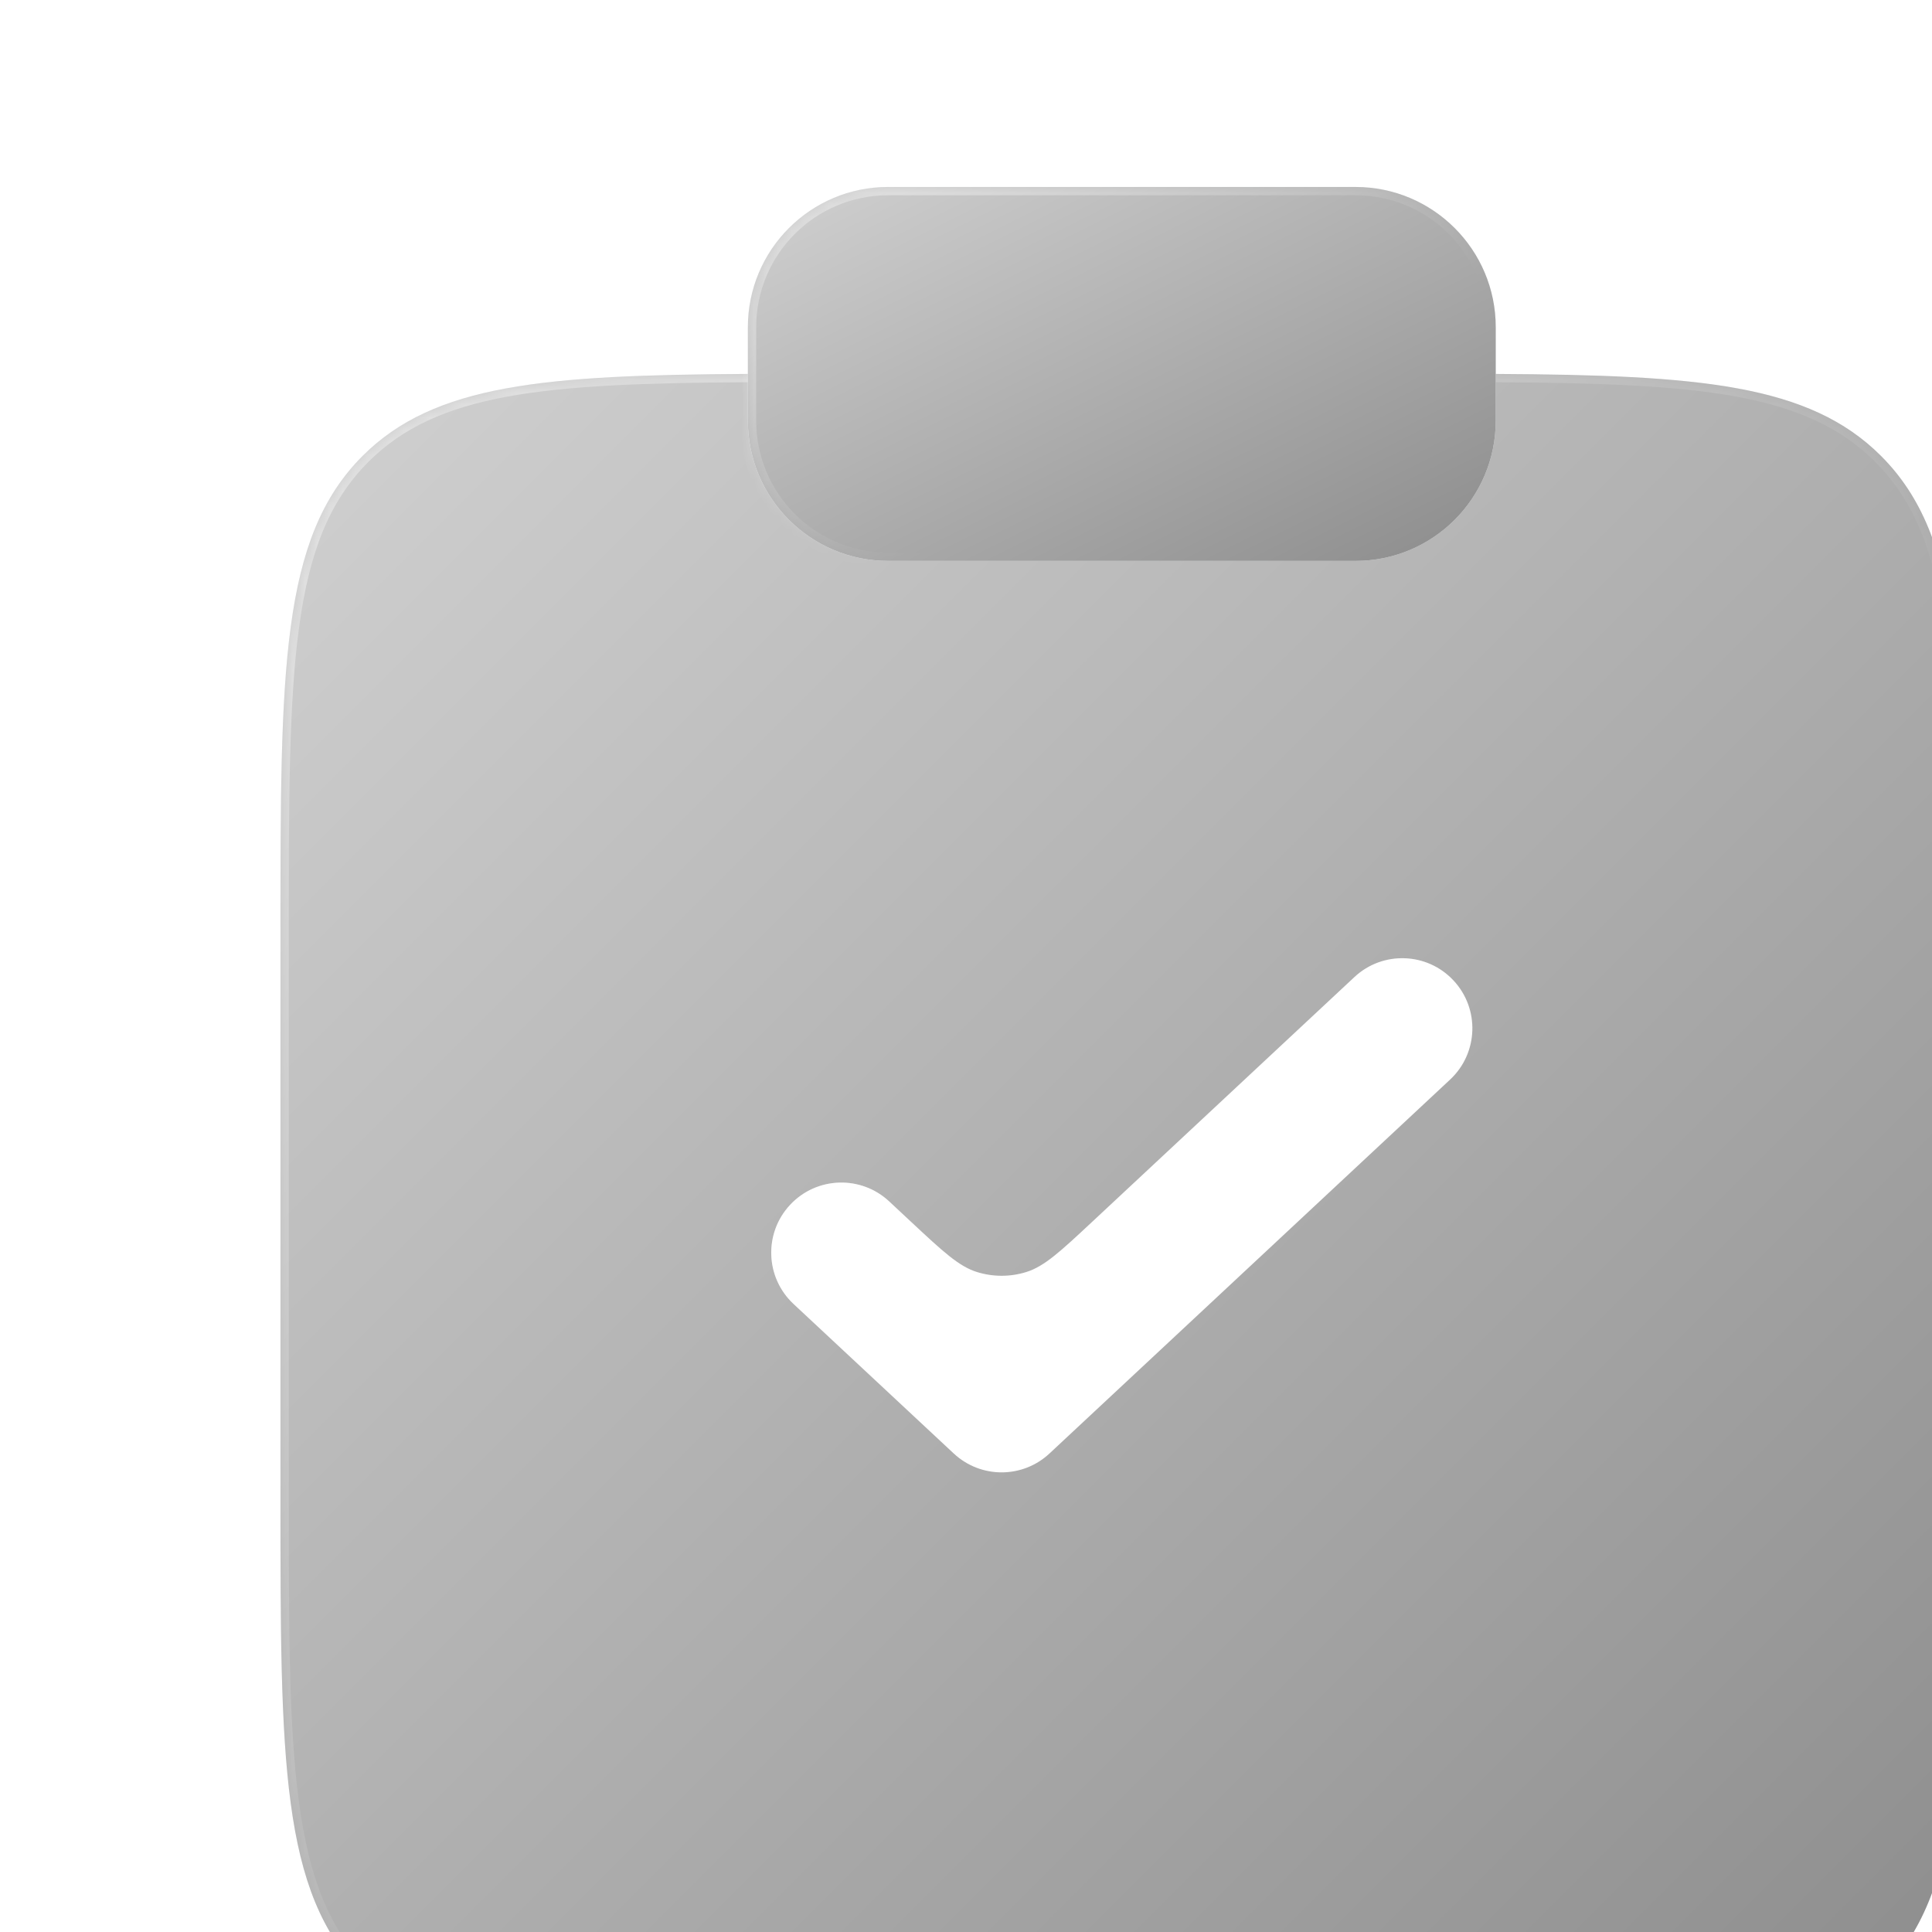 <svg width="155" height="155" viewBox="0 0 155 155" fill="none" xmlns="http://www.w3.org/2000/svg">
<g opacity="0.5">
<g filter="url(#filter0_dd_1719_180628)">
<mask id="path-2-inside-1_1719_180628" fill="white">
<path d="M157.5 119.987V74.987C157.5 53.774 157.5 43.167 150.91 36.577C145.147 30.814 136.313 30.091 120 30H60C43.687 30.091 34.853 30.814 29.09 36.577C22.5 43.167 22.5 53.774 22.5 74.987V119.987C22.5 141.2 22.5 151.807 29.09 158.397C35.68 164.987 46.287 164.987 67.5 164.987H112.5C133.713 164.987 144.32 164.987 150.91 158.397C157.5 151.807 157.5 141.2 157.5 119.987Z"/>
</mask>
<path d="M157.5 119.987V74.987C157.5 53.774 157.5 43.167 150.91 36.577C145.147 30.814 136.313 30.091 120 30H60C43.687 30.091 34.853 30.814 29.09 36.577C22.5 43.167 22.5 53.774 22.5 74.987V119.987C22.5 141.2 22.5 151.807 29.09 158.397C35.68 164.987 46.287 164.987 67.5 164.987H112.5C133.713 164.987 144.32 164.987 150.91 158.397C157.5 151.807 157.5 141.2 157.5 119.987Z" fill="#E7EBF0"/>
<path d="M157.5 119.987V74.987C157.5 53.774 157.5 43.167 150.91 36.577C145.147 30.814 136.313 30.091 120 30H60C43.687 30.091 34.853 30.814 29.09 36.577C22.5 43.167 22.5 53.774 22.5 74.987V119.987C22.5 141.2 22.5 151.807 29.09 158.397C35.68 164.987 46.287 164.987 67.5 164.987H112.5C133.713 164.987 144.32 164.987 150.91 158.397C157.5 151.807 157.5 141.2 157.5 119.987Z" fill="url(#paint0_linear_1719_180628)" style="mix-blend-mode:soft-light"/>
<path d="M29.09 158.397L28.619 158.868H28.619L29.09 158.397ZM150.91 158.397L151.381 158.868L150.91 158.397ZM150.91 36.577L151.381 36.106V36.106L150.91 36.577ZM29.09 36.577L29.561 37.048L29.09 36.577ZM120 30L120.004 29.333H120V30ZM60 30V29.333L59.996 29.333L60 30ZM157.5 74.987H156.833V119.987H157.5H158.167V74.987H157.5ZM112.5 164.987V164.32H67.5V164.987V165.654H112.5V164.987ZM22.5 119.987H23.167V74.987H22.5H21.833V119.987H22.5ZM67.5 164.987V164.32C56.874 164.32 48.972 164.319 42.9 163.502C36.847 162.689 32.712 161.076 29.561 157.925L29.09 158.397L28.619 158.868C32.058 162.308 36.522 163.99 42.723 164.824C48.904 165.655 56.912 165.654 67.5 165.654V164.987ZM22.5 119.987H21.833C21.833 130.575 21.832 138.583 22.663 144.764C23.497 150.965 25.179 155.429 28.619 158.868L29.09 158.397L29.561 157.925C26.411 154.775 24.798 150.64 23.985 144.587C23.168 138.514 23.167 130.612 23.167 119.987H22.5ZM157.5 119.987H156.833C156.833 130.612 156.832 138.514 156.016 144.587C155.202 150.64 153.589 154.775 150.439 157.925L150.91 158.397L151.381 158.868C154.821 155.429 156.503 150.965 157.337 144.764C158.168 138.583 158.167 130.575 158.167 119.987H157.5ZM112.5 164.987V165.654C123.088 165.654 131.096 165.655 137.277 164.824C143.478 163.99 147.942 162.308 151.381 158.868L150.91 158.397L150.439 157.925C147.288 161.076 143.153 162.689 137.1 163.502C131.027 164.319 123.125 164.32 112.5 164.32V164.987ZM157.5 74.987H158.167C158.167 64.399 158.168 56.391 157.337 50.209C156.503 44.008 154.821 39.545 151.381 36.106L150.91 36.577L150.439 37.048C153.589 40.199 155.202 44.334 156.016 50.387C156.832 56.459 156.833 64.362 156.833 74.987H157.5ZM22.5 74.987H23.167C23.167 64.362 23.168 56.459 23.985 50.387C24.798 44.334 26.411 40.199 29.561 37.048L29.09 36.577L28.619 36.106C25.179 39.545 23.497 44.008 22.663 50.209C21.832 56.391 21.833 64.399 21.833 74.987H22.5ZM120 30L119.996 30.667C128.158 30.712 134.389 30.917 139.291 31.817C144.174 32.714 147.682 34.292 150.439 37.048L150.91 36.577L151.381 36.106C148.375 33.099 144.585 31.434 139.532 30.506C134.498 29.581 128.155 29.379 120.004 29.333L120 30ZM60 30L59.996 29.333C51.845 29.379 45.502 29.581 40.468 30.506C35.415 31.434 31.625 33.099 28.619 36.106L29.09 36.577L29.561 37.048C32.318 34.292 35.826 32.714 40.709 31.817C45.611 30.917 51.842 30.712 60.004 30.667L60 30ZM60 30V30.667H120V30V29.333H60V30Z" fill="url(#paint1_linear_1719_180628)" fill-opacity="0.6" mask="url(#path-2-inside-1_1719_180628)"/>
</g>
<g filter="url(#filter1_dd_1719_180628)">
<mask id="path-4-inside-2_1719_180628" fill="white">
<path d="M60 26.25C60 20.037 65.037 15 71.25 15H108.75C114.963 15 120 20.037 120 26.25V33.75C120 39.963 114.963 45 108.75 45H71.25C65.037 45 60 39.963 60 33.75V26.25Z"/>
</mask>
<path d="M60 26.25C60 20.037 65.037 15 71.25 15H108.75C114.963 15 120 20.037 120 26.25V33.75C120 39.963 114.963 45 108.75 45H71.25C65.037 45 60 39.963 60 33.75V26.25Z" fill="#E7EBF0"/>
<path d="M60 26.25C60 20.037 65.037 15 71.25 15H108.75C114.963 15 120 20.037 120 26.25V33.75C120 39.963 114.963 45 108.75 45H71.25C65.037 45 60 39.963 60 33.75V26.25Z" fill="url(#paint2_linear_1719_180628)" style="mix-blend-mode:soft-light"/>
<path d="M71.25 15V15.667H108.75V15V14.333H71.25V15ZM120 26.25H119.333V33.75H120H120.667V26.25H120ZM108.75 45V44.333H71.25V45V45.667H108.75V45ZM60 33.75H60.667V26.25H60H59.333V33.75H60ZM71.25 45V44.333C65.405 44.333 60.667 39.595 60.667 33.75H60H59.333C59.333 40.331 64.669 45.667 71.25 45.667V45ZM120 33.75H119.333C119.333 39.595 114.595 44.333 108.75 44.333V45V45.667C115.331 45.667 120.667 40.331 120.667 33.75H120ZM108.75 15V15.667C114.595 15.667 119.333 20.405 119.333 26.25H120H120.667C120.667 19.669 115.331 14.333 108.75 14.333V15ZM71.25 15V14.333C64.669 14.333 59.333 19.669 59.333 26.25H60H60.667C60.667 20.405 65.405 15.667 71.25 15.667V15Z" fill="url(#paint3_linear_1719_180628)" fill-opacity="0.6" mask="url(#path-4-inside-2_1719_180628)"/>
</g>
<g filter="url(#filter2_dd_1719_180628)">
<path fill-rule="evenodd" clip-rule="evenodd" d="M116.612 78.662C118.732 80.933 118.609 84.493 116.338 86.612L84.195 116.612C82.034 118.629 78.68 118.629 76.519 116.612L63.662 104.612C61.391 102.493 61.268 98.933 63.388 96.662C65.507 94.391 69.067 94.268 71.338 96.388L73.079 98.013C75.643 100.406 76.925 101.603 78.385 102.055C79.67 102.453 81.045 102.453 82.33 102.055C83.789 101.603 85.071 100.406 87.635 98.013L108.662 78.388C110.933 76.268 114.493 76.391 116.612 78.662Z" fill="white"/>
<path d="M108.89 78.632C111.026 76.638 114.374 76.753 116.368 78.89C118.362 81.026 118.247 84.374 116.11 86.368L83.968 116.368C81.935 118.266 78.779 118.266 76.746 116.368L63.89 104.368C61.753 102.374 61.638 99.026 63.632 96.89C65.626 94.753 68.974 94.638 71.11 96.632L72.852 98.257C74.13 99.45 75.102 100.358 75.939 101.022C76.778 101.69 77.501 102.13 78.286 102.373C79.635 102.791 81.08 102.791 82.429 102.373C83.214 102.13 83.936 101.69 84.775 101.022C85.612 100.358 86.584 99.45 87.862 98.257L108.89 78.632Z" stroke="url(#paint4_linear_1719_180628)" stroke-opacity="0.6" stroke-width="0.667"/>
</g>
</g>
<defs>
<filter id="filter0_dd_1719_180628" x="10.833" y="18.333" width="160" height="159.987" filterUnits="userSpaceOnUse" color-interpolation-filters="sRGB">
<feFlood flood-opacity="0" result="BackgroundImageFix"/>
<feColorMatrix in="SourceAlpha" type="matrix" values="0 0 0 0 0 0 0 0 0 0 0 0 0 0 0 0 0 0 127 0" result="hardAlpha"/>
<feOffset dx="3.333" dy="3.333"/>
<feGaussianBlur stdDeviation="5"/>
<feColorMatrix type="matrix" values="0 0 0 0 0.215 0 0 0 0 0.3 0 0 0 0 0.429 0 0 0 0.5 0"/>
<feBlend mode="normal" in2="BackgroundImageFix" result="effect1_dropShadow_1719_180628"/>
<feColorMatrix in="SourceAlpha" type="matrix" values="0 0 0 0 0 0 0 0 0 0 0 0 0 0 0 0 0 0 127 0" result="hardAlpha"/>
<feOffset dx="-3.333" dy="-3.333"/>
<feGaussianBlur stdDeviation="4.167"/>
<feColorMatrix type="matrix" values="0 0 0 0 1 0 0 0 0 1 0 0 0 0 1 0 0 0 0.85 0"/>
<feBlend mode="normal" in2="effect1_dropShadow_1719_180628" result="effect2_dropShadow_1719_180628"/>
<feBlend mode="normal" in="SourceGraphic" in2="effect2_dropShadow_1719_180628" result="shape"/>
</filter>
<filter id="filter1_dd_1719_180628" x="48.333" y="3.333" width="85" height="55" filterUnits="userSpaceOnUse" color-interpolation-filters="sRGB">
<feFlood flood-opacity="0" result="BackgroundImageFix"/>
<feColorMatrix in="SourceAlpha" type="matrix" values="0 0 0 0 0 0 0 0 0 0 0 0 0 0 0 0 0 0 127 0" result="hardAlpha"/>
<feOffset dx="3.333" dy="3.333"/>
<feGaussianBlur stdDeviation="5"/>
<feColorMatrix type="matrix" values="0 0 0 0 0.215 0 0 0 0 0.3 0 0 0 0 0.429 0 0 0 0.5 0"/>
<feBlend mode="normal" in2="BackgroundImageFix" result="effect1_dropShadow_1719_180628"/>
<feColorMatrix in="SourceAlpha" type="matrix" values="0 0 0 0 0 0 0 0 0 0 0 0 0 0 0 0 0 0 127 0" result="hardAlpha"/>
<feOffset dx="-3.333" dy="-3.333"/>
<feGaussianBlur stdDeviation="4.167"/>
<feColorMatrix type="matrix" values="0 0 0 0 1 0 0 0 0 1 0 0 0 0 1 0 0 0 0.85 0"/>
<feBlend mode="normal" in2="effect1_dropShadow_1719_180628" result="effect2_dropShadow_1719_180628"/>
<feBlend mode="normal" in="SourceGraphic" in2="effect2_dropShadow_1719_180628" result="shape"/>
</filter>
<filter id="filter2_dd_1719_180628" x="50.208" y="65.208" width="81.25" height="66.25" filterUnits="userSpaceOnUse" color-interpolation-filters="sRGB">
<feFlood flood-opacity="0" result="BackgroundImageFix"/>
<feColorMatrix in="SourceAlpha" type="matrix" values="0 0 0 0 0 0 0 0 0 0 0 0 0 0 0 0 0 0 127 0" result="hardAlpha"/>
<feOffset dx="3.333" dy="3.333"/>
<feGaussianBlur stdDeviation="5"/>
<feColorMatrix type="matrix" values="0 0 0 0 0.215 0 0 0 0 0.3 0 0 0 0 0.429 0 0 0 0.5 0"/>
<feBlend mode="normal" in2="BackgroundImageFix" result="effect1_dropShadow_1719_180628"/>
<feColorMatrix in="SourceAlpha" type="matrix" values="0 0 0 0 0 0 0 0 0 0 0 0 0 0 0 0 0 0 127 0" result="hardAlpha"/>
<feOffset dx="-3.333" dy="-3.333"/>
<feGaussianBlur stdDeviation="4.167"/>
<feColorMatrix type="matrix" values="0 0 0 0 1 0 0 0 0 1 0 0 0 0 1 0 0 0 0.85 0"/>
<feBlend mode="normal" in2="effect1_dropShadow_1719_180628" result="effect2_dropShadow_1719_180628"/>
<feBlend mode="normal" in="SourceGraphic" in2="effect2_dropShadow_1719_180628" result="shape"/>
</filter>
<linearGradient id="paint0_linear_1719_180628" x1="182.475" y1="189.96" x2="-67.476" y2="-60.016" gradientUnits="userSpaceOnUse">
<stop/>
<stop offset="1" stop-color="white"/>
</linearGradient>
<linearGradient id="paint1_linear_1719_180628" x1="-4.275" y1="-1.722" x2="107.089" y2="109.653" gradientUnits="userSpaceOnUse">
<stop stop-color="white"/>
<stop offset="1" stop-color="white" stop-opacity="0"/>
</linearGradient>
<linearGradient id="paint2_linear_1719_180628" x1="131.1" y1="50.55" x2="86.66" y2="-38.33" gradientUnits="userSpaceOnUse">
<stop/>
<stop offset="1" stop-color="white"/>
</linearGradient>
<linearGradient id="paint3_linear_1719_180628" x1="48.1" y1="7.95" x2="67.9" y2="47.55" gradientUnits="userSpaceOnUse">
<stop stop-color="white"/>
<stop offset="1" stop-color="white" stop-opacity="0"/>
</linearGradient>
<linearGradient id="paint4_linear_1719_180628" x1="50.719" y1="67.181" x2="83.176" y2="111.442" gradientUnits="userSpaceOnUse">
<stop stop-color="white"/>
<stop offset="1" stop-color="white" stop-opacity="0"/>
</linearGradient>
</defs>
</svg>
